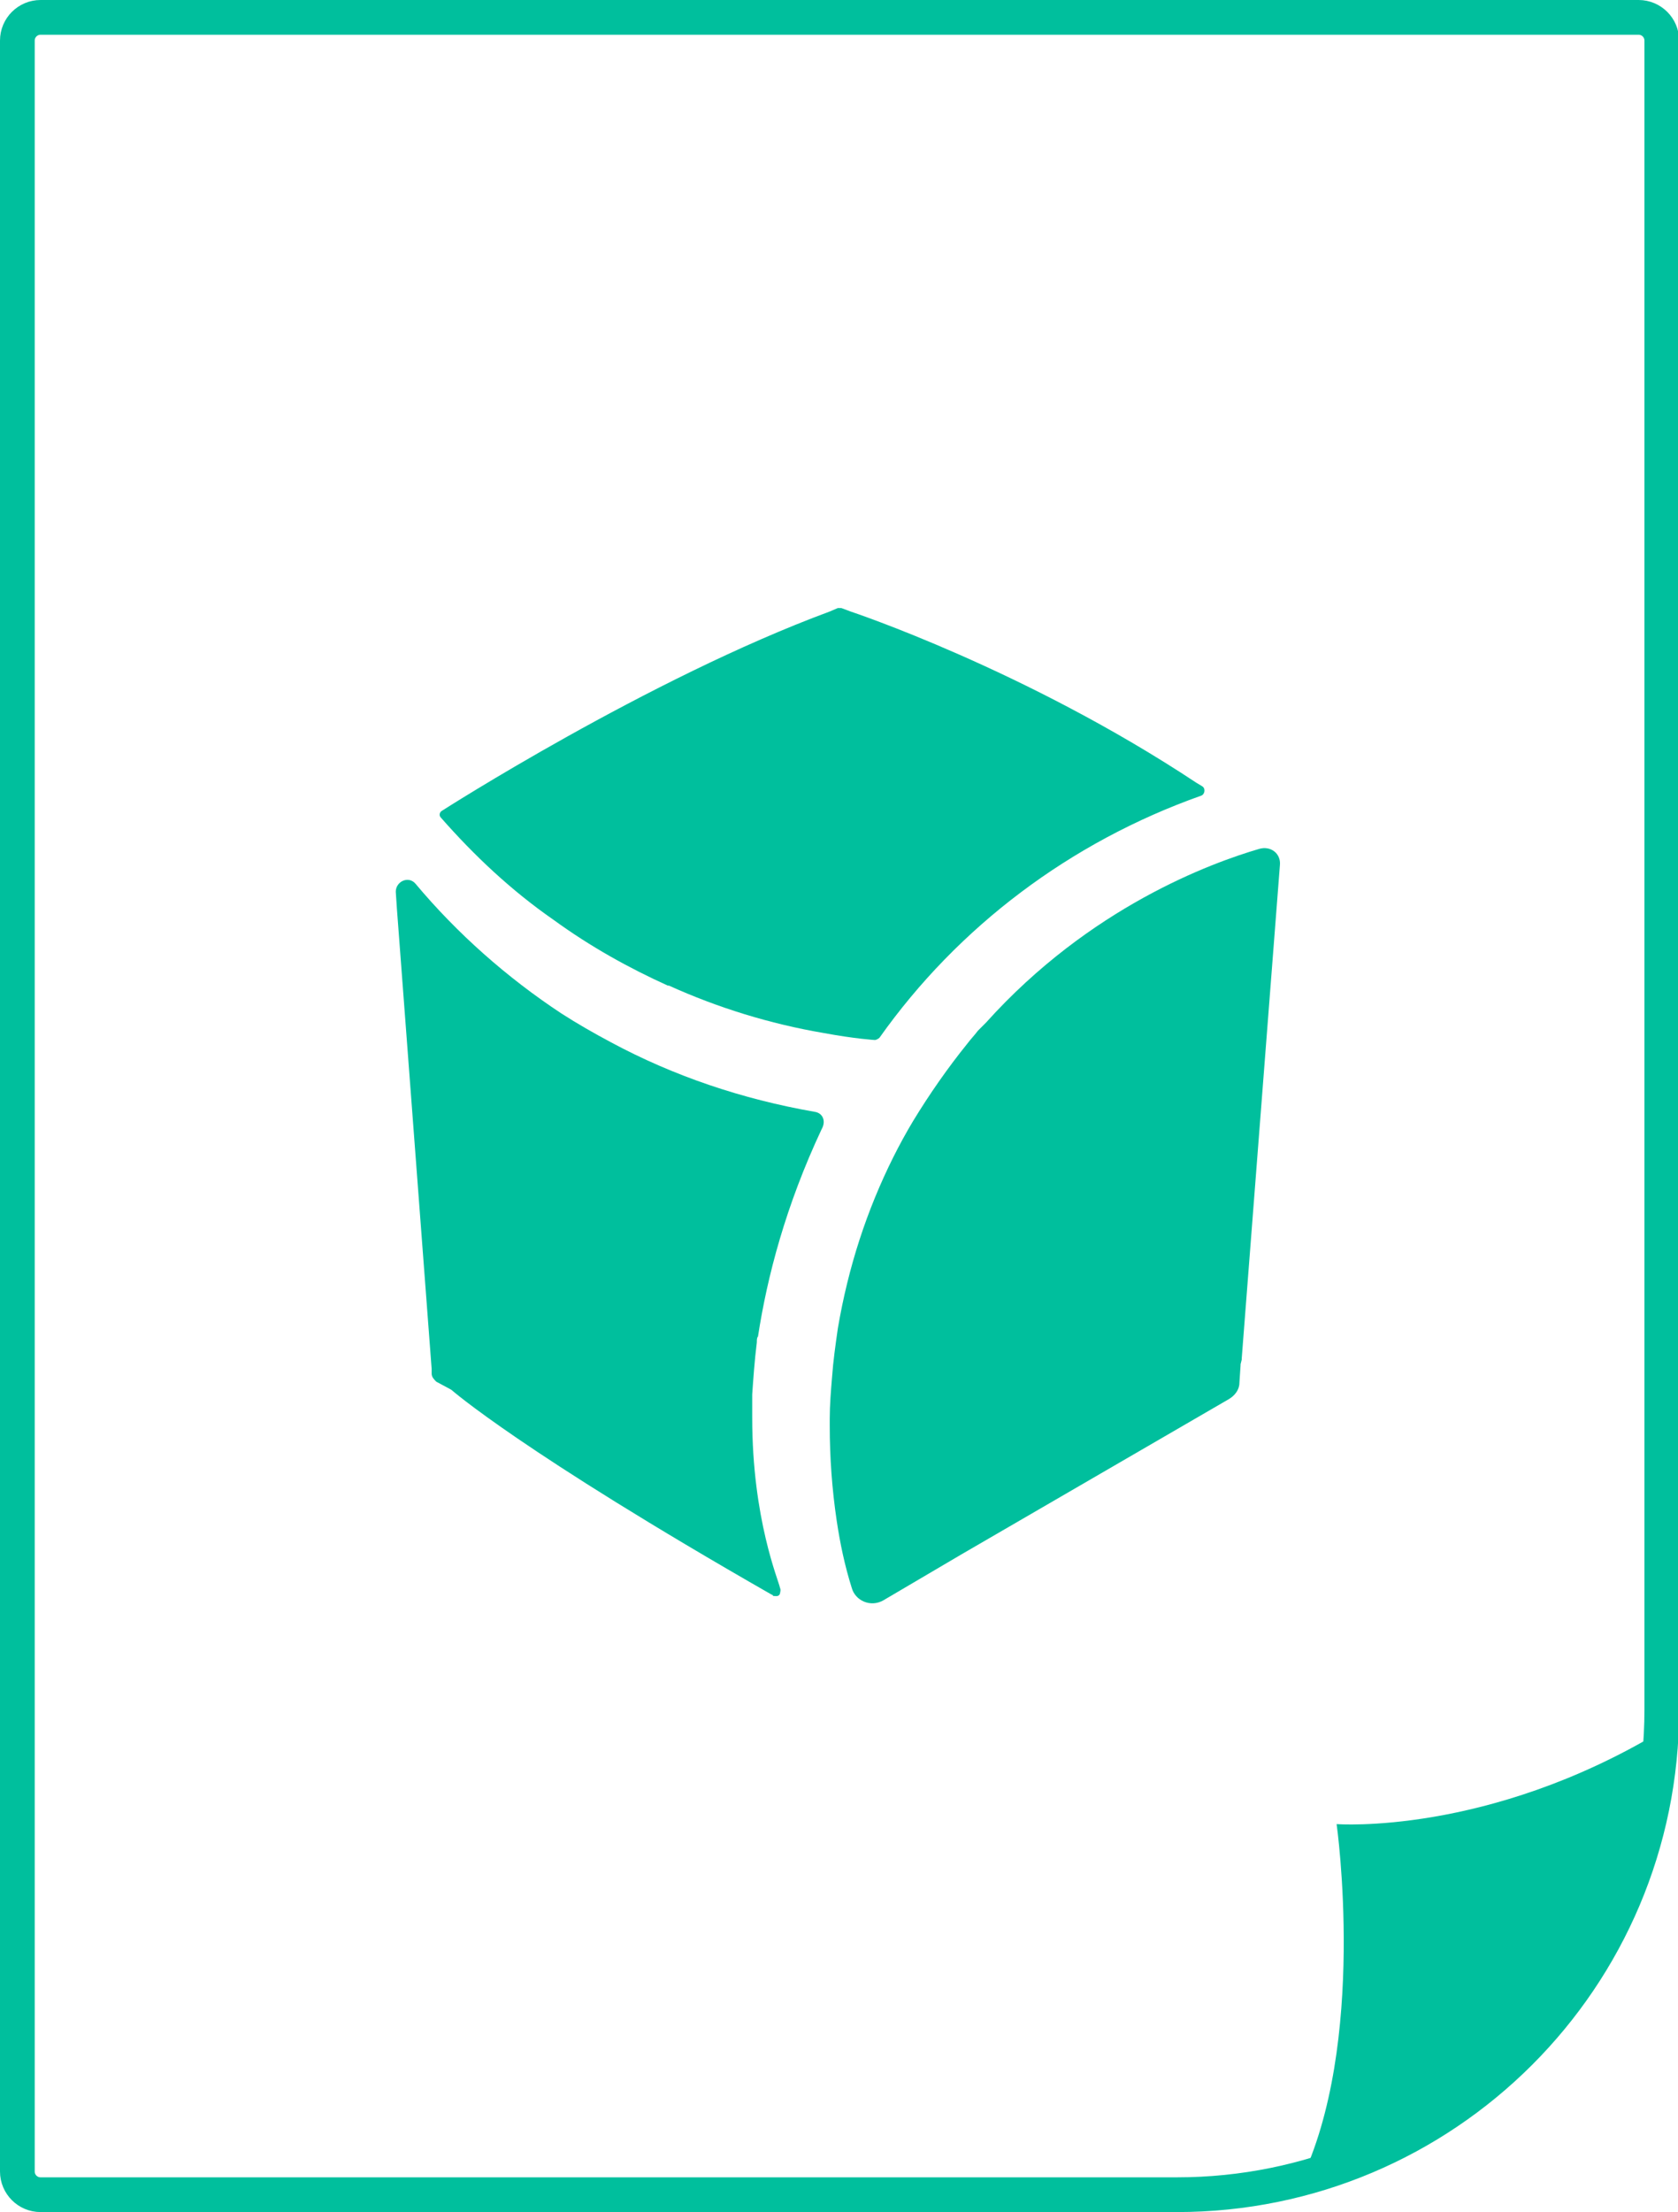 <?xml version="1.0" encoding="utf-8"?>
<!-- Generator: Adobe Illustrator 25.4.1, SVG Export Plug-In . SVG Version: 6.00 Build 0)  -->
<svg version="1.1" id="Layer_1" xmlns="http://www.w3.org/2000/svg" xmlns:xlink="http://www.w3.org/1999/xlink" x="0px" y="0px"
	 viewBox="0 0 145 191" style="enable-background:new 0 0 145 191;" xml:space="preserve">
<style type="text/css">
	.st0{fill:none;stroke:#00BF9D;stroke-width:3;stroke-miterlimit:10;}
	.st1{fill:#00BF9D;}
</style>
<path class="st0" d="M3.5,1.5h138.1c1.1,0,2,0.9,2,2v144.1c0,23.2-18.8,41.9-41.9,41.9h0H3.5c-1.1,0-2-0.9-2-2V3.5
	C1.5,2.4,2.4,1.5,3.5,1.5z"/>
<path class="st1" d="M143.5,149.5c-15,9-28,8-28,8s2.7,19-3.2,31c0,0,14.2-2.3,21.7-13.1C141.5,164.5,143.5,149.5,143.5,149.5z"/>
<g>
	<path class="st1" d="M47.8,79.4c3.3,2.4,6.6,4.2,9.9,5.7c0,0,0,0,0.1,0c4.2,1.9,8.7,3.3,13.4,4.1c2.7,0.5,4.4,0.6,4.4,0.6
		c0.1,0,0.3-0.1,0.4-0.2c6.8-9.6,16.5-16.9,27.8-20.9c0.3-0.1,0.4-0.6,0.1-0.8l-0.5-0.3c-14.8-9.8-29.9-14.8-29.9-14.8l-0.8-0.3
		c-0.1,0-0.2,0-0.3,0l-0.7,0.3C56,58.6,38.2,70,38.2,70c-0.2,0.1-0.3,0.4-0.1,0.6C41,73.9,44.2,76.9,47.8,79.4z"/>
	<path class="st1" d="M70.4,96c-6.3-1.1-12.2-3.1-17.6-6c-1.5-0.8-2.9-1.6-4.3-2.5c-4.7-3.1-9-6.9-12.6-11.2
		c-0.6-0.7-1.7-0.2-1.7,0.7l0.1,1.5l3,39.7l0,0l0,0.4c0,0.3,0.2,0.5,0.4,0.7L39,120l0,0c0,0,6,5.3,27.7,17.7c0,0,0.1,0,0.1,0.1
		c0.2,0,0.5,0.1,0.6-0.2c0,0,0,0,0,0l0,0c0-0.1,0.1-0.3,0-0.5c-0.1-0.6-2.4-5.9-2.4-14.7c0-0.2,0-0.4,0-0.6c0,0,0,0,0,0
		c0-0.5,0-0.9,0-1.4c0,0,0,0,0,0c0.1-1.4,0.2-2.9,0.4-4.5c0,0,0,0,0,0c0-0.2,0-0.4,0.1-0.5c0.8-5.2,2.4-11.3,5.5-17.9c0,0,0,0,0,0
		C71.4,96.8,71.1,96.1,70.4,96z"/>
	<path class="st1" d="M110.6,74.7c0.1-1-0.8-1.7-1.8-1.4c-4.1,1.2-14.6,5-23.6,15c0,0-0.1,0.1-0.1,0.1c-0.2,0.2-0.4,0.4-0.6,0.6
		c-0.3,0.4-0.6,0.7-0.9,1.1c-1.7,2.1-3.3,4.4-4.7,6.7c-0.6,1-1.2,2.1-1.7,3.1c0,0,0,0,0,0v0c-2.3,4.6-3.9,9.5-4.8,14.8
		c-0.2,1.4-0.4,2.8-0.5,4.2c-0.1,1.2-0.2,2.4-0.2,3.6c0,0.2,0,0.4,0,0.6c0,2.8,0.2,5.5,0.6,8.2c0.3,2,0.7,3.9,1.3,5.8
		c0.3,1.1,1.6,1.7,2.7,1.1l6.8-4l0,0l23.1-13.4c0.5-0.3,0.9-0.8,0.9-1.4l0.1-1.5c0,0,0-0.1,0-0.1l0.1-0.4c0,0,0-0.1,0-0.1
		L110.6,74.7C110.6,74.7,110.6,74.7,110.6,74.7z"/>
</g>
</svg>
